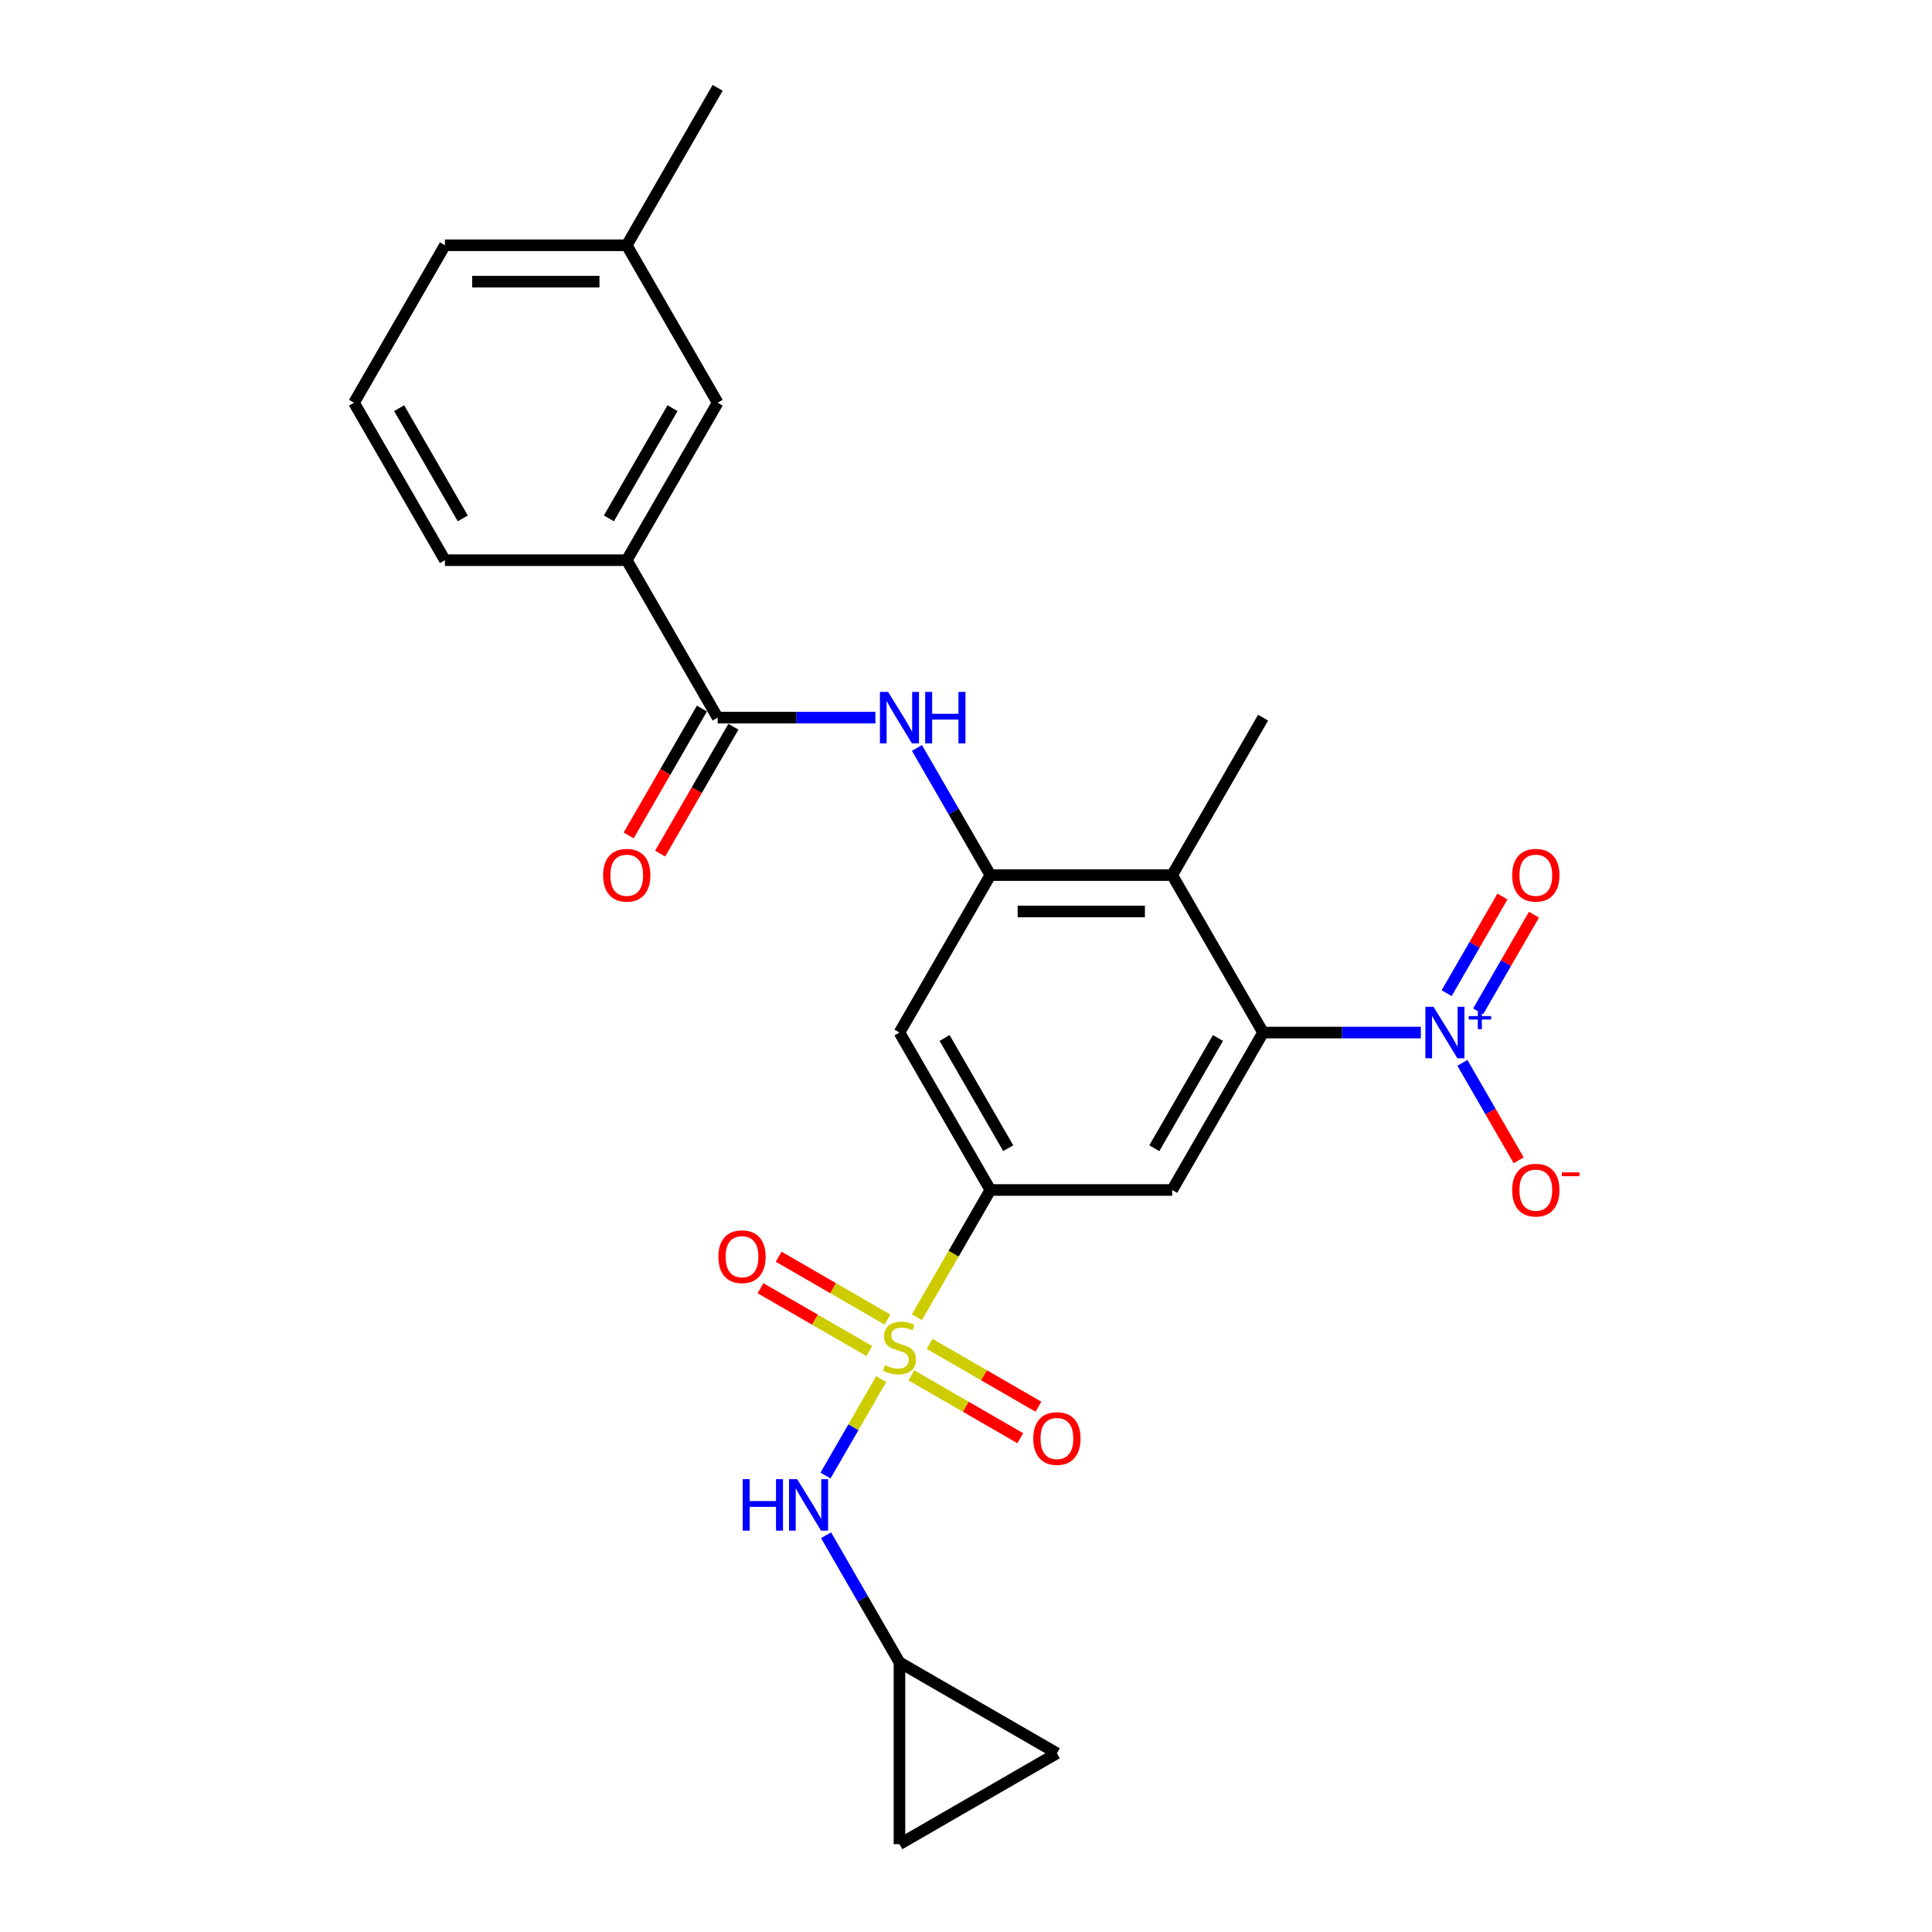 <?xml version='1.0' encoding='iso-8859-1'?>
<svg version='1.1' baseProfile='full'
              xmlns='http://www.w3.org/2000/svg'
                      xmlns:rdkit='http://www.rdkit.org/xml'
                      xmlns:xlink='http://www.w3.org/1999/xlink'
                  xml:space='preserve'
width='1000px' height='1000px' viewBox='0 0 1000 1000'>
<!-- END OF HEADER -->
<rect style='opacity:1.0;fill:#FFFFFF;stroke:none' width='1000' height='1000' x='0' y='0'> </rect>
<path class='bond-2' d='M 474.59,681.802 L 493.602,648.873' style='fill:none;fill-rule:evenodd;stroke:#CCCC00;stroke-width:6px;stroke-linecap:butt;stroke-linejoin:miter;stroke-opacity:1' />
<path class='bond-2' d='M 493.602,648.873 L 512.613,615.944' style='fill:none;fill-rule:evenodd;stroke:#000000;stroke-width:6px;stroke-linecap:butt;stroke-linejoin:miter;stroke-opacity:1' />
<path class='bond-8' d='M 456.117,713.798 L 441.702,738.766' style='fill:none;fill-rule:evenodd;stroke:#CCCC00;stroke-width:6px;stroke-linecap:butt;stroke-linejoin:miter;stroke-opacity:1' />
<path class='bond-8' d='M 441.702,738.766 L 427.286,763.735' style='fill:none;fill-rule:evenodd;stroke:#0000FF;stroke-width:6px;stroke-linecap:butt;stroke-linejoin:miter;stroke-opacity:1' />
<path class='bond-12' d='M 459.368,683.001 L 431.204,666.74' style='fill:none;fill-rule:evenodd;stroke:#CCCC00;stroke-width:6px;stroke-linecap:butt;stroke-linejoin:miter;stroke-opacity:1' />
<path class='bond-12' d='M 431.204,666.74 L 403.039,650.479' style='fill:none;fill-rule:evenodd;stroke:#FF0000;stroke-width:6px;stroke-linecap:butt;stroke-linejoin:miter;stroke-opacity:1' />
<path class='bond-12' d='M 449.958,699.3 L 421.793,683.04' style='fill:none;fill-rule:evenodd;stroke:#CCCC00;stroke-width:6px;stroke-linecap:butt;stroke-linejoin:miter;stroke-opacity:1' />
<path class='bond-12' d='M 421.793,683.04 L 393.628,666.779' style='fill:none;fill-rule:evenodd;stroke:#FF0000;stroke-width:6px;stroke-linecap:butt;stroke-linejoin:miter;stroke-opacity:1' />
<path class='bond-13' d='M 471.753,711.884 L 499.917,728.145' style='fill:none;fill-rule:evenodd;stroke:#CCCC00;stroke-width:6px;stroke-linecap:butt;stroke-linejoin:miter;stroke-opacity:1' />
<path class='bond-13' d='M 499.917,728.145 L 528.082,744.405' style='fill:none;fill-rule:evenodd;stroke:#FF0000;stroke-width:6px;stroke-linecap:butt;stroke-linejoin:miter;stroke-opacity:1' />
<path class='bond-13' d='M 481.163,695.584 L 509.328,711.845' style='fill:none;fill-rule:evenodd;stroke:#CCCC00;stroke-width:6px;stroke-linecap:butt;stroke-linejoin:miter;stroke-opacity:1' />
<path class='bond-13' d='M 509.328,711.845 L 537.492,728.106' style='fill:none;fill-rule:evenodd;stroke:#FF0000;stroke-width:6px;stroke-linecap:butt;stroke-linejoin:miter;stroke-opacity:1' />
<path class='bond-0' d='M 735.42,534.445 L 694.596,534.445' style='fill:none;fill-rule:evenodd;stroke:#0000FF;stroke-width:6px;stroke-linecap:butt;stroke-linejoin:miter;stroke-opacity:1' />
<path class='bond-0' d='M 694.596,534.445 L 653.773,534.445' style='fill:none;fill-rule:evenodd;stroke:#000000;stroke-width:6px;stroke-linecap:butt;stroke-linejoin:miter;stroke-opacity:1' />
<path class='bond-14' d='M 756.931,550.123 L 771.493,575.346' style='fill:none;fill-rule:evenodd;stroke:#0000FF;stroke-width:6px;stroke-linecap:butt;stroke-linejoin:miter;stroke-opacity:1' />
<path class='bond-14' d='M 771.493,575.346 L 786.055,600.568' style='fill:none;fill-rule:evenodd;stroke:#FF0000;stroke-width:6px;stroke-linecap:butt;stroke-linejoin:miter;stroke-opacity:1' />
<path class='bond-15' d='M 765.081,523.473 L 779.523,498.457' style='fill:none;fill-rule:evenodd;stroke:#0000FF;stroke-width:6px;stroke-linecap:butt;stroke-linejoin:miter;stroke-opacity:1' />
<path class='bond-15' d='M 779.523,498.457 L 793.966,473.442' style='fill:none;fill-rule:evenodd;stroke:#FF0000;stroke-width:6px;stroke-linecap:butt;stroke-linejoin:miter;stroke-opacity:1' />
<path class='bond-15' d='M 748.781,514.062 L 763.224,489.047' style='fill:none;fill-rule:evenodd;stroke:#0000FF;stroke-width:6px;stroke-linecap:butt;stroke-linejoin:miter;stroke-opacity:1' />
<path class='bond-15' d='M 763.224,489.047 L 777.666,464.032' style='fill:none;fill-rule:evenodd;stroke:#FF0000;stroke-width:6px;stroke-linecap:butt;stroke-linejoin:miter;stroke-opacity:1' />
<path class='bond-1' d='M 653.773,534.445 L 606.72,615.944' style='fill:none;fill-rule:evenodd;stroke:#000000;stroke-width:6px;stroke-linecap:butt;stroke-linejoin:miter;stroke-opacity:1' />
<path class='bond-1' d='M 630.415,537.259 L 597.478,594.308' style='fill:none;fill-rule:evenodd;stroke:#000000;stroke-width:6px;stroke-linecap:butt;stroke-linejoin:miter;stroke-opacity:1' />
<path class='bond-27' d='M 653.773,534.445 L 606.72,452.947' style='fill:none;fill-rule:evenodd;stroke:#000000;stroke-width:6px;stroke-linecap:butt;stroke-linejoin:miter;stroke-opacity:1' />
<path class='bond-5' d='M 512.613,615.944 L 606.72,615.944' style='fill:none;fill-rule:evenodd;stroke:#000000;stroke-width:6px;stroke-linecap:butt;stroke-linejoin:miter;stroke-opacity:1' />
<path class='bond-9' d='M 512.613,615.944 L 465.56,534.445' style='fill:none;fill-rule:evenodd;stroke:#000000;stroke-width:6px;stroke-linecap:butt;stroke-linejoin:miter;stroke-opacity:1' />
<path class='bond-9' d='M 521.855,594.308 L 488.918,537.259' style='fill:none;fill-rule:evenodd;stroke:#000000;stroke-width:6px;stroke-linecap:butt;stroke-linejoin:miter;stroke-opacity:1' />
<path class='bond-3' d='M 512.613,452.947 L 465.56,534.445' style='fill:none;fill-rule:evenodd;stroke:#000000;stroke-width:6px;stroke-linecap:butt;stroke-linejoin:miter;stroke-opacity:1' />
<path class='bond-4' d='M 512.613,452.947 L 606.72,452.947' style='fill:none;fill-rule:evenodd;stroke:#000000;stroke-width:6px;stroke-linecap:butt;stroke-linejoin:miter;stroke-opacity:1' />
<path class='bond-4' d='M 526.729,471.768 L 592.604,471.768' style='fill:none;fill-rule:evenodd;stroke:#000000;stroke-width:6px;stroke-linecap:butt;stroke-linejoin:miter;stroke-opacity:1' />
<path class='bond-7' d='M 512.613,452.947 L 493.613,420.037' style='fill:none;fill-rule:evenodd;stroke:#000000;stroke-width:6px;stroke-linecap:butt;stroke-linejoin:miter;stroke-opacity:1' />
<path class='bond-7' d='M 493.613,420.037 L 474.612,387.126' style='fill:none;fill-rule:evenodd;stroke:#0000FF;stroke-width:6px;stroke-linecap:butt;stroke-linejoin:miter;stroke-opacity:1' />
<path class='bond-21' d='M 606.72,452.947 L 653.773,371.448' style='fill:none;fill-rule:evenodd;stroke:#000000;stroke-width:6px;stroke-linecap:butt;stroke-linejoin:miter;stroke-opacity:1' />
<path class='bond-6' d='M 371.454,371.448 L 412.277,371.448' style='fill:none;fill-rule:evenodd;stroke:#000000;stroke-width:6px;stroke-linecap:butt;stroke-linejoin:miter;stroke-opacity:1' />
<path class='bond-6' d='M 412.277,371.448 L 453.101,371.448' style='fill:none;fill-rule:evenodd;stroke:#0000FF;stroke-width:6px;stroke-linecap:butt;stroke-linejoin:miter;stroke-opacity:1' />
<path class='bond-11' d='M 371.454,371.448 L 324.401,289.95' style='fill:none;fill-rule:evenodd;stroke:#000000;stroke-width:6px;stroke-linecap:butt;stroke-linejoin:miter;stroke-opacity:1' />
<path class='bond-18' d='M 363.304,366.743 L 344.347,399.578' style='fill:none;fill-rule:evenodd;stroke:#000000;stroke-width:6px;stroke-linecap:butt;stroke-linejoin:miter;stroke-opacity:1' />
<path class='bond-18' d='M 344.347,399.578 L 325.39,432.413' style='fill:none;fill-rule:evenodd;stroke:#FF0000;stroke-width:6px;stroke-linecap:butt;stroke-linejoin:miter;stroke-opacity:1' />
<path class='bond-18' d='M 379.604,376.154 L 360.647,408.989' style='fill:none;fill-rule:evenodd;stroke:#000000;stroke-width:6px;stroke-linecap:butt;stroke-linejoin:miter;stroke-opacity:1' />
<path class='bond-18' d='M 360.647,408.989 L 341.689,441.823' style='fill:none;fill-rule:evenodd;stroke:#FF0000;stroke-width:6px;stroke-linecap:butt;stroke-linejoin:miter;stroke-opacity:1' />
<path class='bond-10' d='M 427.559,794.619 L 446.56,827.529' style='fill:none;fill-rule:evenodd;stroke:#0000FF;stroke-width:6px;stroke-linecap:butt;stroke-linejoin:miter;stroke-opacity:1' />
<path class='bond-10' d='M 446.56,827.529 L 465.56,860.439' style='fill:none;fill-rule:evenodd;stroke:#000000;stroke-width:6px;stroke-linecap:butt;stroke-linejoin:miter;stroke-opacity:1' />
<path class='bond-16' d='M 465.56,860.439 L 547.059,907.492' style='fill:none;fill-rule:evenodd;stroke:#000000;stroke-width:6px;stroke-linecap:butt;stroke-linejoin:miter;stroke-opacity:1' />
<path class='bond-17' d='M 465.56,860.439 L 465.56,954.545' style='fill:none;fill-rule:evenodd;stroke:#000000;stroke-width:6px;stroke-linecap:butt;stroke-linejoin:miter;stroke-opacity:1' />
<path class='bond-19' d='M 324.401,289.95 L 371.454,208.451' style='fill:none;fill-rule:evenodd;stroke:#000000;stroke-width:6px;stroke-linecap:butt;stroke-linejoin:miter;stroke-opacity:1' />
<path class='bond-19' d='M 315.159,268.315 L 348.096,211.266' style='fill:none;fill-rule:evenodd;stroke:#000000;stroke-width:6px;stroke-linecap:butt;stroke-linejoin:miter;stroke-opacity:1' />
<path class='bond-22' d='M 324.401,289.95 L 230.295,289.95' style='fill:none;fill-rule:evenodd;stroke:#000000;stroke-width:6px;stroke-linecap:butt;stroke-linejoin:miter;stroke-opacity:1' />
<path class='bond-26' d='M 547.059,907.492 L 465.56,954.545' style='fill:none;fill-rule:evenodd;stroke:#000000;stroke-width:6px;stroke-linecap:butt;stroke-linejoin:miter;stroke-opacity:1' />
<path class='bond-20' d='M 371.454,208.451 L 324.401,126.953' style='fill:none;fill-rule:evenodd;stroke:#000000;stroke-width:6px;stroke-linecap:butt;stroke-linejoin:miter;stroke-opacity:1' />
<path class='bond-25' d='M 324.401,126.953 L 371.454,45.455' style='fill:none;fill-rule:evenodd;stroke:#000000;stroke-width:6px;stroke-linecap:butt;stroke-linejoin:miter;stroke-opacity:1' />
<path class='bond-28' d='M 324.401,126.953 L 230.295,126.953' style='fill:none;fill-rule:evenodd;stroke:#000000;stroke-width:6px;stroke-linecap:butt;stroke-linejoin:miter;stroke-opacity:1' />
<path class='bond-28' d='M 310.285,145.774 L 244.41,145.774' style='fill:none;fill-rule:evenodd;stroke:#000000;stroke-width:6px;stroke-linecap:butt;stroke-linejoin:miter;stroke-opacity:1' />
<path class='bond-23' d='M 230.295,289.95 L 183.241,208.451' style='fill:none;fill-rule:evenodd;stroke:#000000;stroke-width:6px;stroke-linecap:butt;stroke-linejoin:miter;stroke-opacity:1' />
<path class='bond-23' d='M 239.536,268.315 L 206.599,211.266' style='fill:none;fill-rule:evenodd;stroke:#000000;stroke-width:6px;stroke-linecap:butt;stroke-linejoin:miter;stroke-opacity:1' />
<path class='bond-24' d='M 183.241,208.451 L 230.295,126.953' style='fill:none;fill-rule:evenodd;stroke:#000000;stroke-width:6px;stroke-linecap:butt;stroke-linejoin:miter;stroke-opacity:1' />
<path  class='atom-0' d='M 458.032 706.589
Q 458.333 706.702, 459.575 707.229
Q 460.817 707.756, 462.173 708.095
Q 463.565 708.396, 464.92 708.396
Q 467.442 708.396, 468.911 707.192
Q 470.379 705.949, 470.379 703.804
Q 470.379 702.336, 469.626 701.432
Q 468.911 700.529, 467.781 700.04
Q 466.652 699.55, 464.77 698.986
Q 462.398 698.27, 460.968 697.593
Q 459.575 696.915, 458.559 695.485
Q 457.58 694.054, 457.58 691.645
Q 457.58 688.295, 459.839 686.225
Q 462.135 684.154, 466.652 684.154
Q 469.739 684.154, 473.239 685.622
L 472.374 688.521
Q 469.174 687.203, 466.765 687.203
Q 464.168 687.203, 462.737 688.295
Q 461.307 689.349, 461.344 691.194
Q 461.344 692.624, 462.06 693.49
Q 462.812 694.356, 463.866 694.845
Q 464.958 695.334, 466.765 695.899
Q 469.174 696.652, 470.604 697.405
Q 472.035 698.157, 473.051 699.701
Q 474.105 701.206, 474.105 703.804
Q 474.105 707.493, 471.621 709.488
Q 469.174 711.445, 465.071 711.445
Q 462.699 711.445, 460.893 710.918
Q 459.123 710.429, 457.015 709.563
L 458.032 706.589
' fill='#CCCC00'/>
<path  class='atom-1' d='M 741.988 521.12
L 750.721 535.236
Q 751.587 536.629, 752.98 539.151
Q 754.373 541.673, 754.448 541.823
L 754.448 521.12
L 757.986 521.12
L 757.986 547.771
L 754.335 547.771
L 744.962 532.337
Q 743.87 530.53, 742.703 528.46
Q 741.574 526.39, 741.235 525.75
L 741.235 547.771
L 737.772 547.771
L 737.772 521.12
L 741.988 521.12
' fill='#0000FF'/>
<path  class='atom-1' d='M 760.222 525.924
L 764.918 525.924
L 764.918 520.98
L 767.005 520.98
L 767.005 525.924
L 771.824 525.924
L 771.824 527.713
L 767.005 527.713
L 767.005 532.681
L 764.918 532.681
L 764.918 527.713
L 760.222 527.713
L 760.222 525.924
' fill='#0000FF'/>
<path  class='atom-8' d='M 459.669 358.123
L 468.402 372.239
Q 469.268 373.632, 470.661 376.154
Q 472.054 378.676, 472.129 378.826
L 472.129 358.123
L 475.667 358.123
L 475.667 384.774
L 472.016 384.774
L 462.643 369.34
Q 461.551 367.534, 460.384 365.463
Q 459.255 363.393, 458.916 362.753
L 458.916 384.774
L 455.453 384.774
L 455.453 358.123
L 459.669 358.123
' fill='#0000FF'/>
<path  class='atom-8' d='M 478.867 358.123
L 482.481 358.123
L 482.481 369.453
L 496.107 369.453
L 496.107 358.123
L 499.721 358.123
L 499.721 384.774
L 496.107 384.774
L 496.107 372.465
L 482.481 372.465
L 482.481 384.774
L 478.867 384.774
L 478.867 358.123
' fill='#0000FF'/>
<path  class='atom-9' d='M 384.422 765.615
L 388.036 765.615
L 388.036 776.946
L 401.662 776.946
L 401.662 765.615
L 405.276 765.615
L 405.276 792.266
L 401.662 792.266
L 401.662 779.957
L 388.036 779.957
L 388.036 792.266
L 384.422 792.266
L 384.422 765.615
' fill='#0000FF'/>
<path  class='atom-9' d='M 412.616 765.615
L 421.349 779.731
Q 422.215 781.124, 423.608 783.646
Q 425.001 786.168, 425.076 786.319
L 425.076 765.615
L 428.614 765.615
L 428.614 792.266
L 424.963 792.266
L 415.59 776.833
Q 414.498 775.026, 413.331 772.956
Q 412.202 770.885, 411.863 770.245
L 411.863 792.266
L 408.4 792.266
L 408.4 765.615
L 412.616 765.615
' fill='#0000FF'/>
<path  class='atom-13' d='M 371.828 650.464
Q 371.828 644.065, 374.99 640.489
Q 378.152 636.913, 384.062 636.913
Q 389.972 636.913, 393.134 640.489
Q 396.296 644.065, 396.296 650.464
Q 396.296 656.939, 393.096 660.628
Q 389.896 664.279, 384.062 664.279
Q 378.19 664.279, 374.99 660.628
Q 371.828 656.977, 371.828 650.464
M 384.062 661.268
Q 388.127 661.268, 390.311 658.557
Q 392.531 655.81, 392.531 650.464
Q 392.531 645.232, 390.311 642.597
Q 388.127 639.924, 384.062 639.924
Q 379.996 639.924, 377.776 642.559
Q 375.592 645.194, 375.592 650.464
Q 375.592 655.847, 377.776 658.557
Q 379.996 661.268, 384.062 661.268
' fill='#FF0000'/>
<path  class='atom-14' d='M 534.825 744.571
Q 534.825 738.171, 537.987 734.595
Q 541.149 731.019, 547.059 731.019
Q 552.969 731.019, 556.131 734.595
Q 559.293 738.171, 559.293 744.571
Q 559.293 751.045, 556.093 754.734
Q 552.893 758.385, 547.059 758.385
Q 541.187 758.385, 537.987 754.734
Q 534.825 751.083, 534.825 744.571
M 547.059 755.374
Q 551.124 755.374, 553.307 752.664
Q 555.528 749.916, 555.528 744.571
Q 555.528 739.338, 553.307 736.703
Q 551.124 734.031, 547.059 734.031
Q 542.993 734.031, 540.772 736.666
Q 538.589 739.301, 538.589 744.571
Q 538.589 749.954, 540.772 752.664
Q 542.993 755.374, 547.059 755.374
' fill='#FF0000'/>
<path  class='atom-15' d='M 782.699 616.019
Q 782.699 609.62, 785.861 606.044
Q 789.023 602.468, 794.932 602.468
Q 800.842 602.468, 804.004 606.044
Q 807.166 609.62, 807.166 616.019
Q 807.166 622.494, 803.967 626.183
Q 800.767 629.834, 794.932 629.834
Q 789.06 629.834, 785.861 626.183
Q 782.699 622.531, 782.699 616.019
M 794.932 626.822
Q 798.998 626.822, 801.181 624.112
Q 803.402 621.364, 803.402 616.019
Q 803.402 610.787, 801.181 608.152
Q 798.998 605.479, 794.932 605.479
Q 790.867 605.479, 788.646 608.114
Q 786.463 610.749, 786.463 616.019
Q 786.463 621.402, 788.646 624.112
Q 790.867 626.822, 794.932 626.822
' fill='#FF0000'/>
<path  class='atom-15' d='M 808.408 606.818
L 817.526 606.818
L 817.526 608.805
L 808.408 608.805
L 808.408 606.818
' fill='#FF0000'/>
<path  class='atom-16' d='M 782.699 453.022
Q 782.699 446.623, 785.861 443.047
Q 789.023 439.471, 794.932 439.471
Q 800.842 439.471, 804.004 443.047
Q 807.166 446.623, 807.166 453.022
Q 807.166 459.497, 803.967 463.186
Q 800.767 466.837, 794.932 466.837
Q 789.06 466.837, 785.861 463.186
Q 782.699 459.534, 782.699 453.022
M 794.932 463.826
Q 798.998 463.826, 801.181 461.115
Q 803.402 458.367, 803.402 453.022
Q 803.402 447.79, 801.181 445.155
Q 798.998 442.482, 794.932 442.482
Q 790.867 442.482, 788.646 445.117
Q 786.463 447.752, 786.463 453.022
Q 786.463 458.405, 788.646 461.115
Q 790.867 463.826, 794.932 463.826
' fill='#FF0000'/>
<path  class='atom-19' d='M 312.167 453.022
Q 312.167 446.623, 315.329 443.047
Q 318.491 439.471, 324.401 439.471
Q 330.311 439.471, 333.473 443.047
Q 336.635 446.623, 336.635 453.022
Q 336.635 459.497, 333.435 463.186
Q 330.235 466.837, 324.401 466.837
Q 318.529 466.837, 315.329 463.186
Q 312.167 459.534, 312.167 453.022
M 324.401 463.826
Q 328.466 463.826, 330.65 461.115
Q 332.87 458.367, 332.87 453.022
Q 332.87 447.79, 330.65 445.155
Q 328.466 442.482, 324.401 442.482
Q 320.335 442.482, 318.115 445.117
Q 315.931 447.752, 315.931 453.022
Q 315.931 458.405, 318.115 461.115
Q 320.335 463.826, 324.401 463.826
' fill='#FF0000'/>
</svg>

